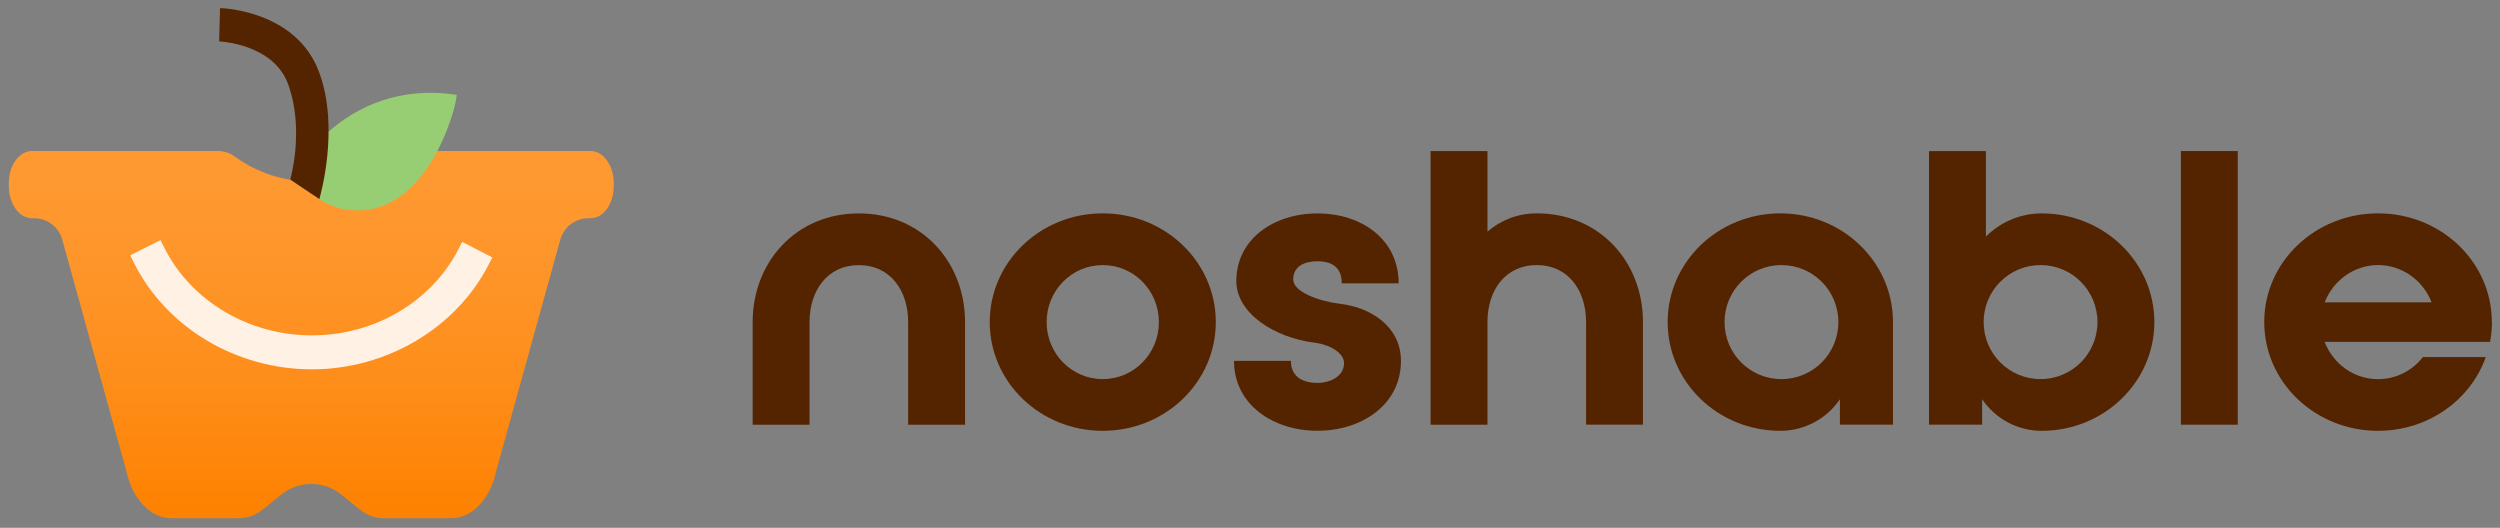 <svg width="180" height="38" viewBox="0 0 180 38" fill="none" xmlns="http://www.w3.org/2000/svg">
<rect x="0" y="0" width="180" height="38" fill="#808080" stroke="none"/>
<g clip-path="url(#clip0_18_2936)">
<path d="M44.19 13.198V13.388C44.19 14.672 43.445 15.715 42.523 15.715H42.357C41.418 15.715 40.593 16.343 40.341 17.252L35.722 33.921C35.308 35.922 33.987 37.31 32.49 37.31H27.593C26.986 37.31 26.389 37.086 25.866 36.658L24.586 35.618C23.319 34.586 21.503 34.586 20.234 35.618L18.957 36.658C18.433 37.086 17.837 37.31 17.229 37.31H12.332C10.833 37.31 9.519 35.92 9.101 33.921L4.482 17.252C4.23 16.343 3.405 15.715 2.466 15.715H2.3C1.38 15.715 0.632 14.672 0.632 13.388V13.198C0.632 12.052 1.231 11.089 2.018 10.906C2.108 10.88 2.203 10.871 2.3 10.871H15.676C16.117 10.871 16.551 11.011 16.908 11.273C20.189 13.664 24.634 13.664 27.915 11.273C28.272 11.011 28.703 10.871 29.147 10.871H42.523C42.62 10.871 42.715 10.88 42.805 10.906C43.596 11.098 44.19 12.052 44.19 13.198Z" fill="url(#paint0_linear_18_2936)"/>
<path d="M22.447 26.591C16.994 26.591 11.968 23.579 9.644 18.919L9.375 18.381L11.557 17.289L11.826 17.827C13.739 21.667 17.91 24.147 22.447 24.147C26.984 24.147 31.069 21.714 33.005 17.95L33.279 17.416L35.448 18.537L35.172 19.07C32.82 23.64 27.824 26.593 22.445 26.593L22.447 26.591Z" fill="#FFF2E5"/>
<path d="M20.898 12.931C20.898 12.931 24.483 5.591 32.848 6.824C33.15 6.467 31.191 15.806 25.095 15.115C24.315 15.027 23.576 14.726 22.923 14.29L20.898 12.931Z" fill="#97CE74"/>
<path d="M22.994 14.336L20.896 12.931C20.909 12.887 21.947 9.289 20.728 6.023C19.653 3.145 15.816 2.983 15.777 2.981L15.844 0.583C16.068 0.589 21.327 0.777 22.97 5.181C24.474 9.209 23.052 14.129 22.992 14.336H22.994Z" fill="#542400"/>
<path d="M61.837 15.365C66.37 15.365 69.484 18.867 69.484 23.194V30.582H65.387V23.194C65.387 20.921 64.105 19.089 61.837 19.089C59.569 19.089 58.287 20.921 58.287 23.194V30.582H54.19V23.194C54.19 18.871 57.304 15.365 61.837 15.365Z" fill="#542400"/>
<path d="M79.399 31.019C74.892 31.019 71.261 27.517 71.261 23.19C71.261 18.862 74.892 15.361 79.399 15.361C83.906 15.361 87.537 18.862 87.537 23.19C87.537 27.517 83.906 31.019 79.399 31.019ZM79.399 19.085C77.16 19.085 75.358 20.917 75.358 23.19C75.358 25.463 77.16 27.295 79.399 27.295C81.637 27.295 83.44 25.463 83.44 23.19C83.44 20.917 81.637 19.085 79.399 19.085Z" fill="#542400"/>
<path d="M100.869 25.981C100.869 29.157 98.028 31.015 94.859 31.015C91.689 31.015 88.848 29.153 88.848 25.981H92.945C92.945 27.239 93.957 27.569 94.859 27.569C95.76 27.569 96.772 27.102 96.772 26.148C96.772 25.463 95.871 24.834 94.641 24.671C91.774 24.316 89.015 22.565 89.015 20.236C89.015 17.227 91.693 15.365 94.859 15.365C98.024 15.365 100.703 17.227 100.703 20.399H96.606C96.606 19.141 95.76 18.811 94.859 18.811C93.957 18.811 93.112 19.141 93.112 20.125C93.112 21.003 94.914 21.683 96.499 21.876C98.656 22.124 100.869 23.49 100.869 25.981Z" fill="#542400"/>
<path d="M103.001 10.875H107.098V16.675C108.055 15.853 109.281 15.361 110.648 15.361C115.18 15.361 118.294 18.863 118.294 23.19V30.578H114.198V23.19C114.198 20.917 112.916 19.085 110.648 19.085C108.379 19.085 107.098 20.917 107.098 23.164V30.582H103.001V10.879V10.875Z" fill="#542400"/>
<path d="M136.296 23.19V30.578H132.473V28.746C131.546 30.116 129.961 31.019 128.184 31.019C123.702 31.019 120.071 27.517 120.071 23.19C120.071 18.862 123.702 15.361 128.184 15.361C132.665 15.361 136.296 18.862 136.296 23.19ZM132.362 23.19C132.362 20.917 130.533 19.085 128.265 19.085C125.996 19.085 124.168 20.917 124.168 23.19C124.168 25.463 125.996 27.295 128.265 27.295C130.533 27.295 132.362 25.463 132.362 23.19Z" fill="#542400"/>
<path d="M155.114 23.19C155.114 27.513 151.483 31.019 147.001 31.019C145.224 31.019 143.644 30.116 142.712 28.746V30.578H138.889V10.875H142.986V17.035C144.024 15.995 145.442 15.365 147.001 15.365C151.483 15.365 155.114 18.867 155.114 23.194V23.19ZM151.017 23.19C151.017 20.917 149.189 19.085 146.92 19.085C144.652 19.085 142.823 20.917 142.823 23.19C142.823 25.463 144.652 27.295 146.92 27.295C149.189 27.295 151.017 25.463 151.017 23.19Z" fill="#542400"/>
<path d="M157.023 10.875H161.12V30.578H157.023V10.875Z" fill="#542400"/>
<path d="M179.421 23.19C179.421 23.682 179.365 24.149 179.284 24.615H167.374C167.976 26.174 169.45 27.299 171.223 27.299C172.534 27.299 173.709 26.67 174.444 25.711H178.976C177.883 28.802 174.824 31.019 171.219 31.019C166.686 31.019 163.025 27.517 163.025 23.19C163.025 18.862 166.686 15.361 171.219 15.361C175.751 15.361 179.412 18.862 179.412 23.19H179.421ZM175.076 21.769C174.474 20.211 172.974 19.085 171.227 19.085C169.48 19.085 167.976 20.206 167.378 21.769H175.08H175.076Z" fill="#542400"/>
</g>
<defs>
<linearGradient id="paint0_linear_18_2936" x1="22.412" y1="37.31" x2="22.412" y2="10.871" gradientUnits="userSpaceOnUse">
<stop stop-color="#FE8100"/>
<stop offset="0.39" stop-color="#FE8E1B"/>
<stop offset="0.74" stop-color="#FE962C"/>
<stop offset="1" stop-color="#FE9932"/>
</linearGradient>
<clipPath id="clip0_18_2936">
<rect width="178.788" height="36.728" fill="white" transform="translate(0.632 0.583)"/>
</clipPath>
</defs>
</svg>
